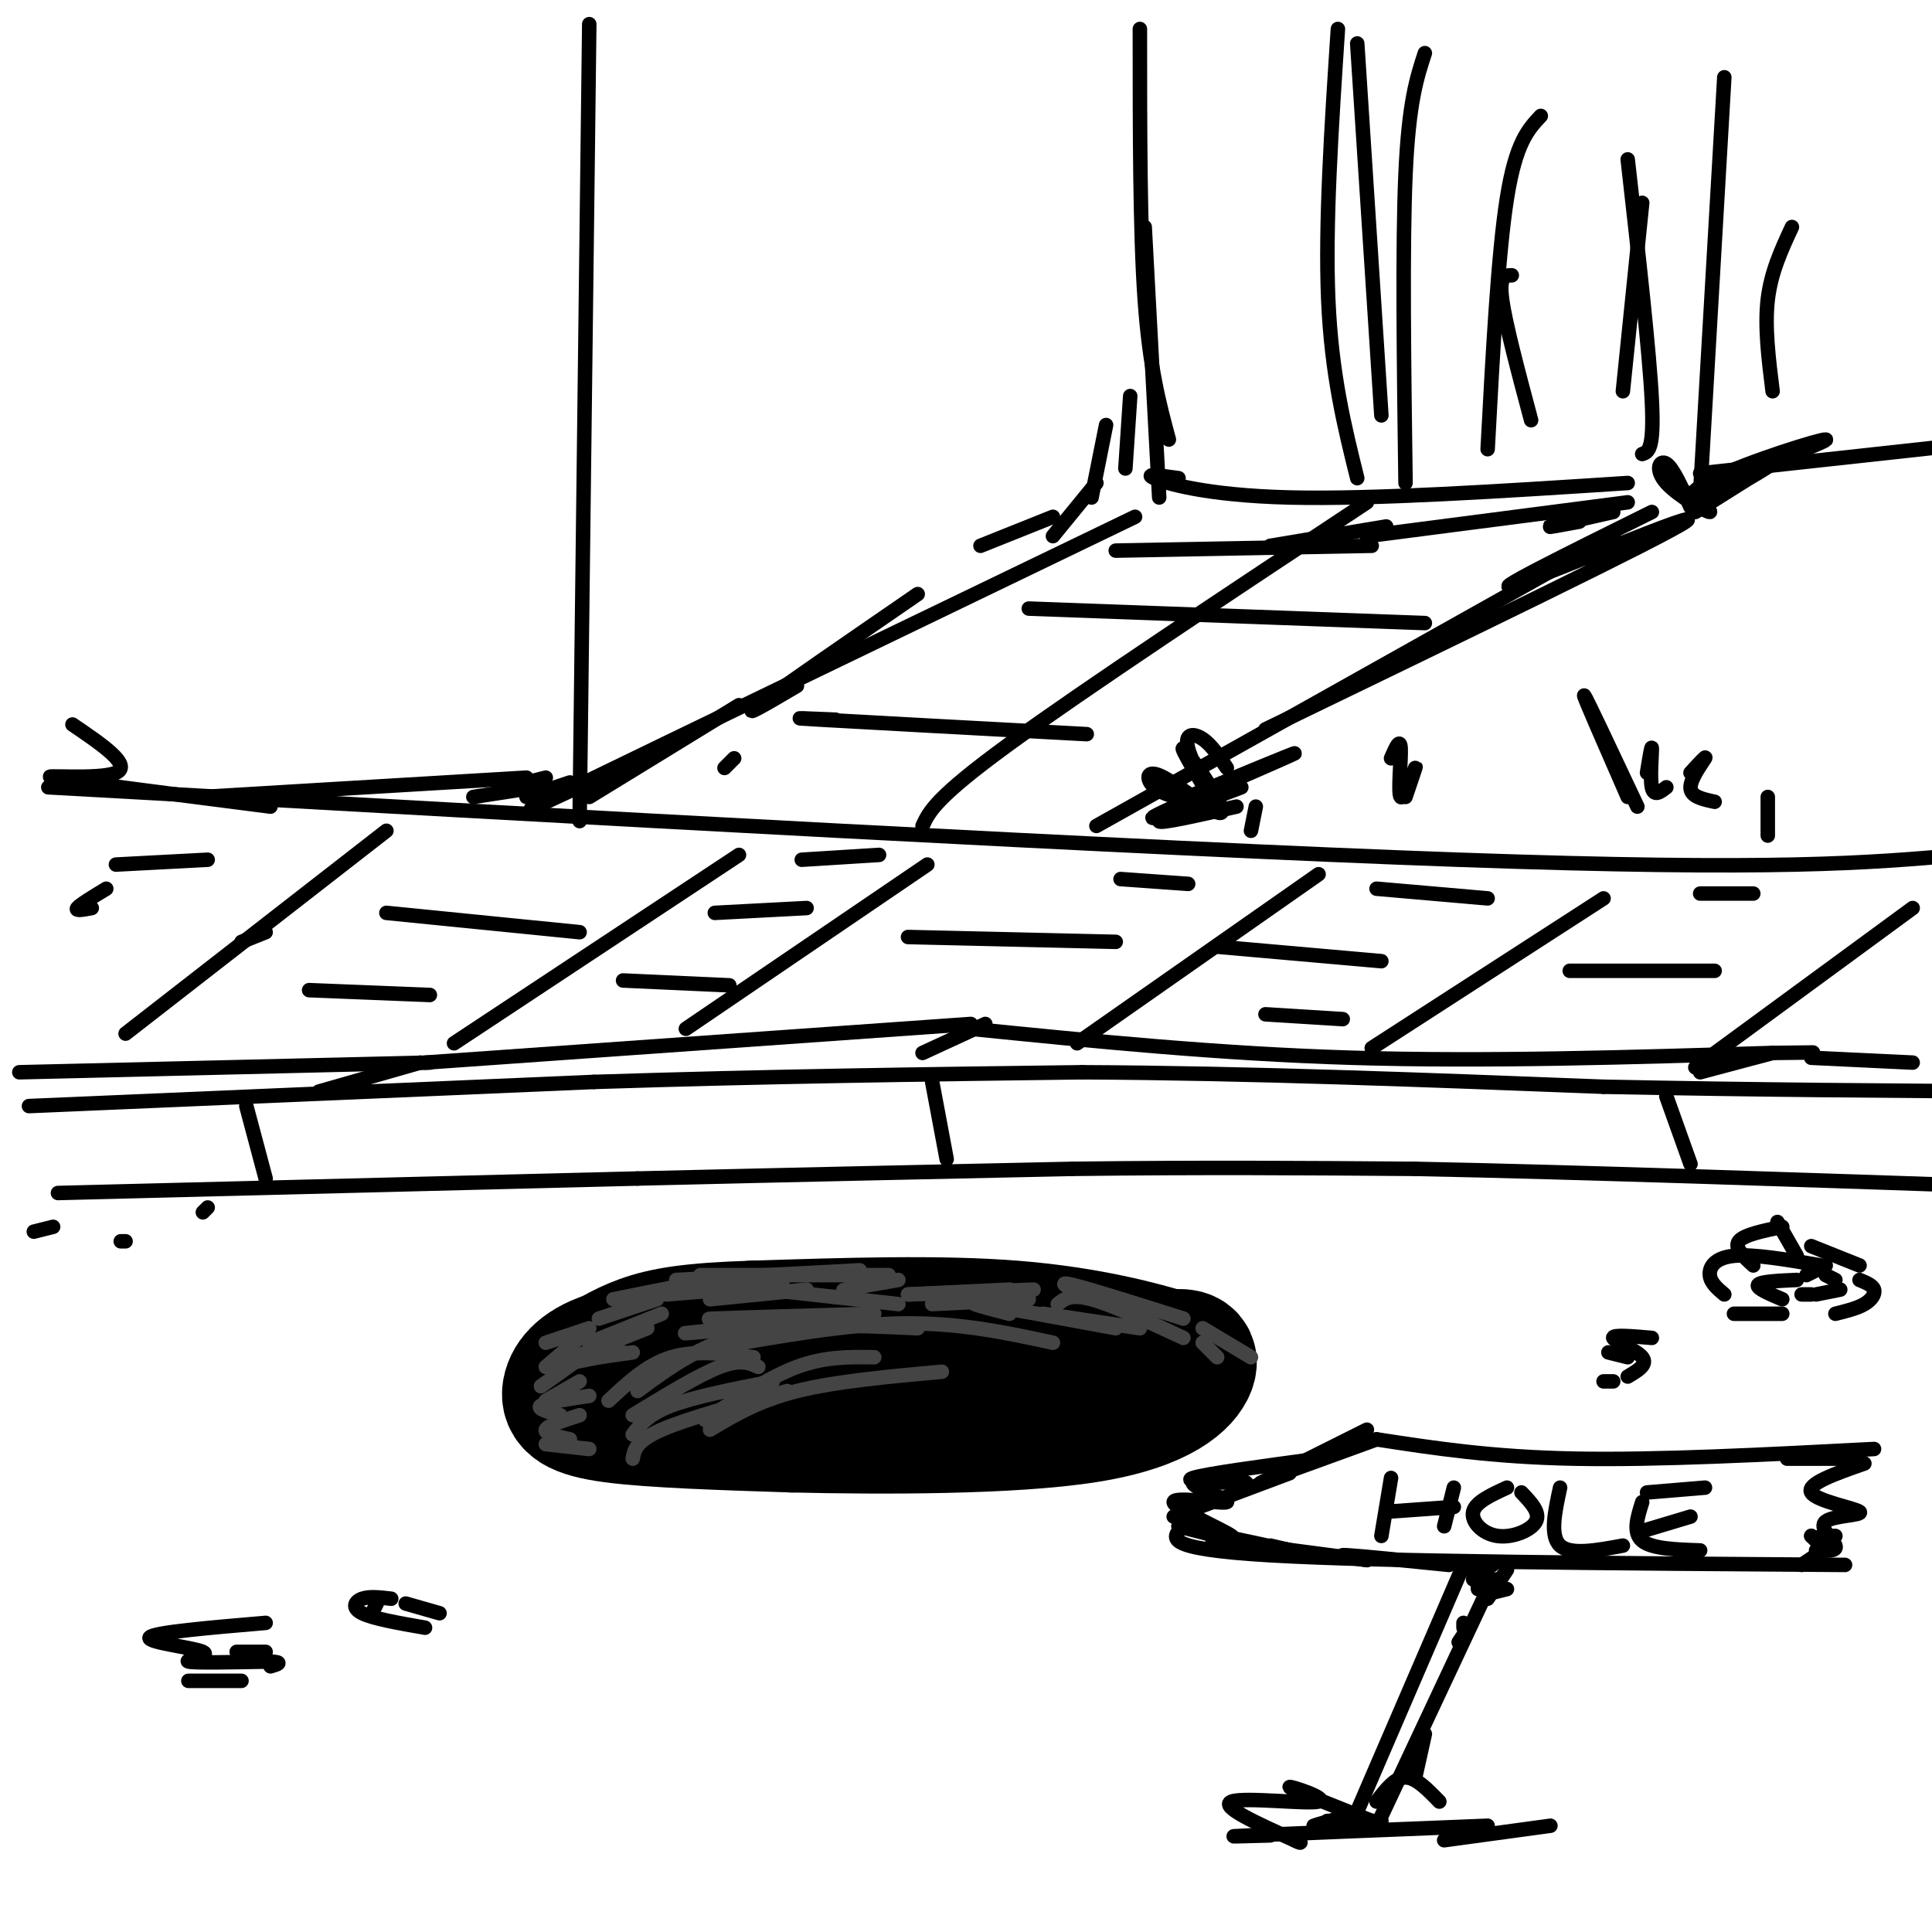 <svg viewBox='0 0 400 400' version='1.1' xmlns='http://www.w3.org/2000/svg' xmlns:xlink='http://www.w3.org/1999/xlink'><g fill='none' stroke='rgb(0,0,0)' stroke-width='28' stroke-linecap='round' stroke-linejoin='round'><path d='M154,278c-10.345,0.613 -20.690,1.226 -27,3c-6.310,1.774 -8.583,4.708 -9,7c-0.417,2.292 1.024,3.940 9,5c7.976,1.060 22.488,1.530 37,2'/><path d='M164,295c18.226,0.429 45.292,0.500 61,-2c15.708,-2.500 20.060,-7.571 21,-10c0.940,-2.429 -1.530,-2.214 -4,-2'/><path d='M242,281c-5.333,-1.644 -16.667,-4.756 -32,-6c-15.333,-1.244 -34.667,-0.622 -54,0'/><path d='M156,275c-13.022,0.400 -18.578,1.400 -23,3c-4.422,1.600 -7.711,3.800 -11,6'/></g>
<g fill='none' stroke='rgb(0,0,0)' stroke-width='3' stroke-linecap='round' stroke-linejoin='round'><path d='M12,247c0.000,0.000 120.000,-3.000 120,-3'/><path d='M132,244c35.000,-0.833 62.500,-1.417 90,-2'/><path d='M222,242c26.833,-0.333 48.917,-0.167 71,0'/><path d='M293,242c33.667,0.667 82.333,2.333 131,4'/><path d='M6,229c0.000,0.000 117.000,-5.000 117,-5'/><path d='M123,224c36.333,-1.167 68.667,-1.583 101,-2'/><path d='M224,222c34.833,0.167 71.417,1.583 108,3'/><path d='M332,225c32.667,0.667 60.333,0.833 88,1'/><path d='M11,254c0.000,0.000 -4.000,1.000 -4,1'/><path d='M26,257c0.000,0.000 -1.000,0.000 -1,0'/><path d='M42,251c0.000,0.000 1.000,-1.000 1,-1'/><path d='M357,268c-1.422,-1.200 -2.844,-2.400 -3,-4c-0.156,-1.600 0.956,-3.600 5,-4c4.044,-0.400 11.022,0.800 18,2'/><path d='M378,264c0.000,0.000 2.000,1.000 2,1'/><path d='M359,272c0.000,0.000 10.000,0.000 10,0'/><path d='M363,262c-2.000,-1.833 -4.000,-3.667 -3,-5c1.000,-1.333 5.000,-2.167 9,-3'/><path d='M368,253c0.000,0.000 4.000,7.000 4,7'/><path d='M385,265c1.356,0.556 2.711,1.111 3,2c0.289,0.889 -0.489,2.111 -2,3c-1.511,0.889 -3.756,1.444 -6,2'/><path d='M372,265c-3.750,0.167 -7.500,0.333 -8,1c-0.500,0.667 2.250,1.833 5,3'/><path d='M373,268c0.000,0.000 2.000,0.000 2,0'/><path d='M374,264c0.000,0.000 4.000,-2.000 4,-2'/><path d='M375,258c0.000,0.000 10.000,4.000 10,4'/><path d='M381,267c0.000,0.000 -5.000,1.000 -5,1'/><path d='M342,277c-4.111,-0.356 -8.222,-0.711 -8,0c0.222,0.711 4.778,2.489 6,4c1.222,1.511 -0.889,2.756 -3,4'/><path d='M332,286c0.000,0.000 2.000,0.000 2,0'/><path d='M337,281c0.000,0.000 -4.000,-1.000 -4,-1'/><path d='M81,331c-2.244,-0.267 -4.489,-0.533 -6,0c-1.511,0.533 -2.289,1.867 0,3c2.289,1.133 7.644,2.067 13,3'/><path d='M91,334c0.000,0.000 -7.000,-2.000 -7,-2'/><path d='M78,332c0.000,0.000 -1.000,2.000 -1,2'/><path d='M55,336c-11.577,0.988 -23.155,1.976 -24,3c-0.845,1.024 9.042,2.083 11,3c1.958,0.917 -4.012,1.690 -3,2c1.012,0.310 9.006,0.155 17,0'/><path d='M56,344c2.833,0.167 1.417,0.583 0,1'/><path d='M50,348c0.000,0.000 -11.000,0.000 -11,0'/><path d='M49,342c0.000,0.000 6.000,0.000 6,0'/><path d='M51,229c0.000,0.000 4.000,15.000 4,15'/><path d='M193,224c0.000,0.000 3.000,16.000 3,16'/><path d='M345,227c0.000,0.000 5.000,14.000 5,14'/><path d='M4,222c0.000,0.000 85.000,-2.000 85,-2'/><path d='M87,220c0.000,0.000 -21.000,6.000 -21,6'/><path d='M88,220c0.000,0.000 113.000,-8.000 113,-8'/><path d='M204,212c0.000,0.000 -13.000,6.000 -13,6'/><path d='M201,213c25.667,2.583 51.333,5.167 79,6c27.667,0.833 57.333,-0.083 87,-1'/><path d='M367,218c14.500,-0.167 7.250,-0.083 0,0'/><path d='M367,218c0.000,0.000 -15.000,4.000 -15,4'/><path d='M375,219c0.000,0.000 21.000,1.000 21,1'/><path d='M10,163c113.000,6.333 226.000,12.667 292,15c66.000,2.333 85.000,0.667 104,-1'/><path d='M80,172c0.000,0.000 -54.000,42.000 -54,42'/><path d='M153,177c0.000,0.000 -59.000,39.000 -59,39'/><path d='M192,179c0.000,0.000 -50.000,34.000 -50,34'/><path d='M273,181c0.000,0.000 -50.000,35.000 -50,35'/><path d='M332,186c0.000,0.000 -48.000,31.000 -48,31'/><path d='M396,188c0.000,0.000 -45.000,33.000 -45,33'/><path d='M325,201c0.000,0.000 30.000,0.000 30,0'/><path d='M352,185c0.000,0.000 11.000,0.000 11,0'/><path d='M252,196c0.000,0.000 34.000,3.000 34,3'/><path d='M285,184c0.000,0.000 23.000,2.000 23,2'/><path d='M262,210c0.000,0.000 16.000,1.000 16,1'/><path d='M188,194c0.000,0.000 43.000,1.000 43,1'/><path d='M232,182c0.000,0.000 14.000,1.000 14,1'/><path d='M129,203c0.000,0.000 22.000,1.000 22,1'/><path d='M148,189c0.000,0.000 19.000,-1.000 19,-1'/><path d='M166,178c0.000,0.000 16.000,-1.000 16,-1'/><path d='M80,189c0.000,0.000 40.000,4.000 40,4'/><path d='M64,205c0.000,0.000 25.000,1.000 25,1'/><path d='M50,195c0.000,0.000 5.000,-2.000 5,-2'/><path d='M19,188c-1.750,0.333 -3.500,0.667 -3,0c0.500,-0.667 3.250,-2.333 6,-4'/><path d='M24,179c0.000,0.000 19.000,-1.000 19,-1'/><path d='M122,5c0.000,0.000 -2.000,165.000 -2,165'/><path d='M118,162c0.000,0.000 -9.000,3.000 -9,3'/><path d='M113,161c0.000,0.000 -8.000,2.000 -8,2'/><path d='M111,163c0.000,0.000 -13.000,2.000 -13,2'/><path d='M109,161c0.000,0.000 -67.000,4.000 -67,4'/><path d='M56,167c-20.644,-2.644 -41.289,-5.289 -45,-6c-3.711,-0.711 9.511,0.511 13,-1c3.489,-1.511 -2.756,-5.756 -9,-10'/><path d='M122,165c0.000,0.000 31.000,-19.000 31,-19'/><path d='M126,160c-12.583,5.917 -25.167,11.833 -7,3c18.167,-8.833 67.083,-32.417 116,-56'/><path d='M165,142c-6.083,3.583 -12.167,7.167 -8,4c4.167,-3.167 18.583,-13.083 33,-23'/><path d='M150,159c0.000,0.000 2.000,-2.000 2,-2'/><path d='M227,171c0.000,0.000 107.000,-60.000 107,-60'/><path d='M283,104c-29.333,19.417 -58.667,38.833 -74,50c-15.333,11.167 -16.667,14.083 -18,17'/><path d='M173,149c-5.833,-0.250 -11.667,-0.500 -3,0c8.667,0.500 31.833,1.750 55,3'/><path d='M213,126c0.000,0.000 82.000,3.000 82,3'/><path d='M231,114c0.000,0.000 53.000,-1.000 53,-1'/><path d='M263,113c0.000,0.000 24.000,-4.000 24,-4'/><path d='M236,6c0.000,20.917 0.000,41.833 1,56c1.000,14.167 3.000,21.583 5,29'/><path d='M237,47c0.000,0.000 3.000,56.000 3,56'/><path d='M234,82c0.000,0.000 -1.000,15.000 -1,15'/><path d='M229,88c0.000,0.000 -3.000,15.000 -3,15'/><path d='M227,100c0.000,0.000 -9.000,11.000 -9,11'/><path d='M218,107c0.000,0.000 -15.000,6.000 -15,6'/><path d='M244,99c-3.667,-0.511 -7.333,-1.022 -5,0c2.333,1.022 10.667,3.578 28,4c17.333,0.422 43.667,-1.289 70,-3'/><path d='M283,111c0.000,0.000 54.000,-7.000 54,-7'/><path d='M327,108c-3.583,0.667 -7.167,1.333 -6,1c1.167,-0.333 7.083,-1.667 13,-3'/><path d='M342,106c-17.644,8.733 -35.289,17.467 -28,15c7.289,-2.467 39.511,-16.133 35,-13c-4.511,3.133 -45.756,23.067 -87,43'/><path d='M251,163c-5.452,2.232 -10.905,4.464 -5,2c5.905,-2.464 23.167,-9.625 22,-9c-1.167,0.625 -20.762,9.036 -27,12c-6.238,2.964 0.881,0.482 8,-2'/><path d='M257,163c-8.417,3.167 -16.833,6.333 -17,7c-0.167,0.667 7.917,-1.167 16,-3'/><path d='M260,167c0.000,0.000 -1.000,5.000 -1,5'/><path d='M254,159c-1.588,-2.383 -3.175,-4.767 -5,-6c-1.825,-1.233 -3.887,-1.316 -3,2c0.887,3.316 4.722,10.029 4,9c-0.722,-1.029 -6.000,-9.801 -5,-9c1.000,0.801 8.278,11.173 8,13c-0.278,1.827 -8.113,-4.893 -12,-7c-3.887,-2.107 -3.825,0.398 -2,2c1.825,1.602 5.412,2.301 9,3'/><path d='M288,157c0.946,-2.190 1.893,-4.381 2,-2c0.107,2.381 -0.625,9.333 0,10c0.625,0.667 2.607,-4.952 3,-6c0.393,-1.048 -0.804,2.476 -2,6'/><path d='M353,101c13.011,-4.939 26.022,-9.879 25,-10c-1.022,-0.121 -16.078,4.576 -23,8c-6.922,3.424 -5.710,5.576 -1,4c4.710,-1.576 12.917,-6.879 13,-7c0.083,-0.121 -7.959,4.939 -16,10'/><path d='M350,105c-1.792,-4.036 -3.583,-8.071 -5,-9c-1.417,-0.929 -2.458,1.250 0,4c2.458,2.750 8.417,6.071 9,6c0.583,-0.071 -4.208,-3.536 -9,-7'/><path d='M352,98c0.000,0.000 64.000,-7.000 64,-7'/><path d='M277,6c-1.333,20.250 -2.667,40.500 -2,56c0.667,15.500 3.333,26.250 6,37'/><path d='M295,11c-1.667,5.083 -3.333,10.167 -4,25c-0.667,14.833 -0.333,39.417 0,64'/><path d='M281,9c0.000,0.000 5.000,77.000 5,77'/><path d='M357,16c0.000,0.000 -5.000,86.000 -5,86'/><path d='M340,42c0.000,0.000 -4.000,39.000 -4,39'/><path d='M337,33c2.250,19.917 4.500,39.833 5,50c0.500,10.167 -0.750,10.583 -2,11'/><path d='M319,24c-2.583,2.750 -5.167,5.500 -7,17c-1.833,11.500 -2.917,31.750 -4,52'/><path d='M313,57c-1.333,0.000 -2.667,0.000 -2,5c0.667,5.000 3.333,15.000 6,25'/><path d='M371,47c-2.167,4.667 -4.333,9.333 -5,15c-0.667,5.667 0.167,12.333 1,19'/><path d='M337,165c-4.667,-10.667 -9.333,-21.333 -9,-21c0.333,0.333 5.667,11.667 11,23'/><path d='M341,160c0.489,-3.000 0.978,-6.000 1,-5c0.022,1.000 -0.422,6.000 0,8c0.422,2.000 1.711,1.000 3,0'/><path d='M350,160c1.711,-1.867 3.422,-3.733 3,-3c-0.422,0.733 -2.978,4.067 -3,6c-0.022,1.933 2.489,2.467 5,3'/><path d='M366,165c0.000,0.000 0.000,8.000 0,8'/><path d='M303,324c0.000,0.000 -22.000,51.000 -22,51'/><path d='M309,327c0.000,0.000 -23.000,49.000 -23,49'/><path d='M263,306c0.000,0.000 22.000,-8.000 22,-8'/><path d='M285,298c11.917,1.833 23.833,3.667 41,4c17.167,0.333 39.583,-0.833 62,-2'/><path d='M267,305c0.000,0.000 -24.000,9.000 -24,9'/><path d='M245,316c-2.417,2.333 -4.833,4.667 18,6c22.833,1.333 70.917,1.667 119,2'/><path d='M386,303c-6.016,2.105 -12.032,4.211 -11,6c1.032,1.789 9.112,3.263 10,4c0.888,0.737 -5.415,0.737 -7,2c-1.585,1.263 1.547,3.789 2,5c0.453,1.211 -1.774,1.105 -4,1'/><path d='M377,320c0.000,0.000 -2.000,-2.000 -2,-2'/><path d='M288,306c0.000,0.000 -2.000,12.000 -2,12'/><path d='M287,313c0.000,0.000 14.000,-1.000 14,-1'/><path d='M301,308c0.000,0.000 -2.000,8.000 -2,8'/><path d='M312,308c-3.268,1.494 -6.536,2.988 -7,5c-0.464,2.012 1.875,4.542 5,5c3.125,0.458 7.036,-1.155 8,-3c0.964,-1.845 -1.018,-3.923 -3,-6'/><path d='M323,308c-1.083,5.000 -2.167,10.000 0,12c2.167,2.000 7.583,1.000 13,0'/><path d='M340,311c-1.000,3.167 -2.000,6.333 0,8c2.000,1.667 7.000,1.833 12,2'/><path d='M340,317c0.000,0.000 10.000,-3.000 10,-3'/><path d='M341,309c0.000,0.000 12.000,-1.000 12,-1'/><path d='M283,296c0.000,0.000 -22.000,11.000 -22,11'/><path d='M273,302c-11.750,1.583 -23.500,3.167 -26,4c-2.500,0.833 4.250,0.917 11,1'/><path d='M258,307c-1.454,-0.120 -10.588,-0.919 -11,0c-0.412,0.919 7.900,3.556 7,4c-0.900,0.444 -11.012,-1.303 -11,0c0.012,1.303 10.146,5.658 12,7c1.854,1.342 -4.573,-0.329 -11,-2'/><path d='M244,316c3.578,0.844 18.022,3.956 23,5c4.978,1.044 0.489,0.022 -4,-1'/><path d='M256,319c-3.750,-0.333 -7.500,-0.667 -3,0c4.500,0.667 17.250,2.333 30,4'/><path d='M283,323c-3.417,-0.583 -6.833,-1.167 -4,-1c2.833,0.167 11.917,1.083 21,2'/><path d='M284,377c-8.476,-3.345 -16.952,-6.690 -17,-7c-0.048,-0.310 8.333,2.417 6,3c-2.333,0.583 -15.381,-0.976 -18,0c-2.619,0.976 5.190,4.488 13,8'/><path d='M268,381c2.167,1.167 1.083,0.083 0,-1'/><path d='M285,373c1.917,-2.500 3.833,-5.000 6,-5c2.167,0.000 4.583,2.500 7,5'/><path d='M286,377c-5.000,0.000 -10.000,0.000 -11,0c-1.000,0.000 2.000,0.000 5,0'/><path d='M277,377c-2.667,0.583 -5.333,1.167 -5,1c0.333,-0.167 3.667,-1.083 7,-2'/><path d='M263,380c-5.750,0.167 -11.500,0.333 -4,0c7.500,-0.333 28.250,-1.167 49,-2'/><path d='M299,381c0.000,0.000 22.000,-3.000 22,-3'/><path d='M370,302c0.000,0.000 14.000,0.000 14,0'/><path d='M380,318c0.000,0.000 -3.000,0.000 -3,0'/><path d='M375,318c0.000,0.000 3.000,2.000 3,2'/><path d='M376,322c0.000,0.000 -3.000,2.000 -3,2'/><path d='M308,327c0.000,0.000 -3.000,0.000 -3,0'/><path d='M309,324c0.000,0.000 -4.000,2.000 -4,2'/><path d='M312,325c0.000,0.000 -4.000,6.000 -4,6'/><path d='M312,329c0.000,0.000 -4.000,1.000 -4,1'/><path d='M310,327c0.000,0.000 -4.000,0.000 -4,0'/><path d='M306,327c0.000,0.000 0.000,2.000 0,2'/><path d='M303,336c0.000,0.000 0.000,1.000 0,1'/><path d='M304,337c0.000,0.000 -2.000,3.000 -2,3'/><path d='M295,359c0.000,0.000 -2.000,9.000 -2,9'/><path d='M136,279c-5.750,2.500 -11.500,5.000 -13,6c-1.500,1.000 1.250,0.500 4,0'/><path d='M140,281c0.000,0.000 -11.000,6.000 -11,6'/><path d='M132,285c0.000,0.000 -6.000,1.000 -6,1'/></g>
<g fill='none' stroke='rgb(68,68,68)' stroke-width='3' stroke-linecap='round' stroke-linejoin='round'><path d='M167,267c0.000,0.000 -20.000,2.000 -20,2'/><path d='M162,266c0.000,0.000 -24.000,2.000 -24,2'/><path d='M147,265c0.000,0.000 -20.000,4.000 -20,4'/><path d='M136,269c0.000,0.000 -12.000,4.000 -12,4'/><path d='M137,272c0.000,0.000 -15.000,6.000 -15,6'/><path d='M134,275c0.000,0.000 -15.000,6.000 -15,6'/><path d='M129,280c0.000,0.000 -15.000,3.000 -15,3'/><path d='M122,275c0.000,0.000 -9.000,3.000 -9,3'/><path d='M120,277c0.000,0.000 -7.000,6.000 -7,6'/><path d='M119,282c0.000,0.000 -7.000,5.000 -7,5'/><path d='M120,286c0.000,0.000 -7.000,4.000 -7,4'/><path d='M122,289c-4.500,0.667 -9.000,1.333 -10,2c-1.000,0.667 1.500,1.333 4,2'/><path d='M120,293c-3.333,1.083 -6.667,2.167 -7,3c-0.333,0.833 2.333,1.417 5,2'/><path d='M122,300c0.000,0.000 -9.000,-1.000 -9,-1'/><path d='M117,282c0.000,0.000 14.000,-2.000 14,-2'/><path d='M162,274c-9.333,0.917 -18.667,1.833 -20,2c-1.333,0.167 5.333,-0.417 12,-1'/><path d='M181,272c-14.500,0.417 -29.000,0.833 -33,1c-4.000,0.167 2.500,0.083 9,0'/><path d='M186,270c-15.083,-1.667 -30.167,-3.333 -35,-4c-4.833,-0.667 0.583,-0.333 6,0'/><path d='M184,264c0.000,0.000 -39.000,0.000 -39,0'/><path d='M178,263c0.000,0.000 -38.000,2.000 -38,2'/><path d='M186,265c-4.833,0.833 -9.667,1.667 -11,2c-1.333,0.333 0.833,0.167 3,0'/><path d='M209,267c0.000,0.000 -21.000,1.000 -21,1'/><path d='M214,267c0.000,0.000 -26.000,1.000 -26,1'/><path d='M213,269c0.000,0.000 -20.000,1.000 -20,1'/><path d='M209,272c-4.833,-1.250 -9.667,-2.500 -6,-2c3.667,0.500 15.833,2.750 28,5'/><path d='M219,270c1.333,-1.083 2.667,-2.167 7,-1c4.333,1.167 11.667,4.583 19,8'/><path d='M224,268c-2.750,-1.417 -5.500,-2.833 -2,-2c3.500,0.833 13.250,3.917 23,7'/><path d='M249,275c0.000,0.000 10.000,6.000 10,6'/><path d='M252,281c0.000,0.000 -3.000,-3.000 -3,-3'/><path d='M236,275c0.000,0.000 -20.000,-3.000 -20,-3'/><path d='M218,278c-9.667,-2.083 -19.333,-4.167 -31,-4c-11.667,0.167 -25.333,2.583 -39,5'/><path d='M190,275c-12.667,-0.583 -25.333,-1.167 -35,1c-9.667,2.167 -16.333,7.083 -23,12'/><path d='M156,281c-6.000,-0.750 -12.000,-1.500 -17,0c-5.000,1.500 -9.000,5.250 -13,9'/><path d='M157,283c-1.833,-0.833 -3.667,-1.667 -8,0c-4.333,1.667 -11.167,5.833 -18,10'/><path d='M160,286c-8.083,1.583 -16.167,3.167 -21,5c-4.833,1.833 -6.417,3.917 -8,6'/><path d='M163,288c-10.333,2.833 -20.667,5.667 -26,8c-5.333,2.333 -5.667,4.167 -6,6'/><path d='M181,281c-5.083,-0.083 -10.167,-0.167 -16,2c-5.833,2.167 -12.417,6.583 -19,11'/><path d='M195,284c-11.000,1.000 -22.000,2.000 -30,4c-8.000,2.000 -13.000,5.000 -18,8'/></g>
</svg>